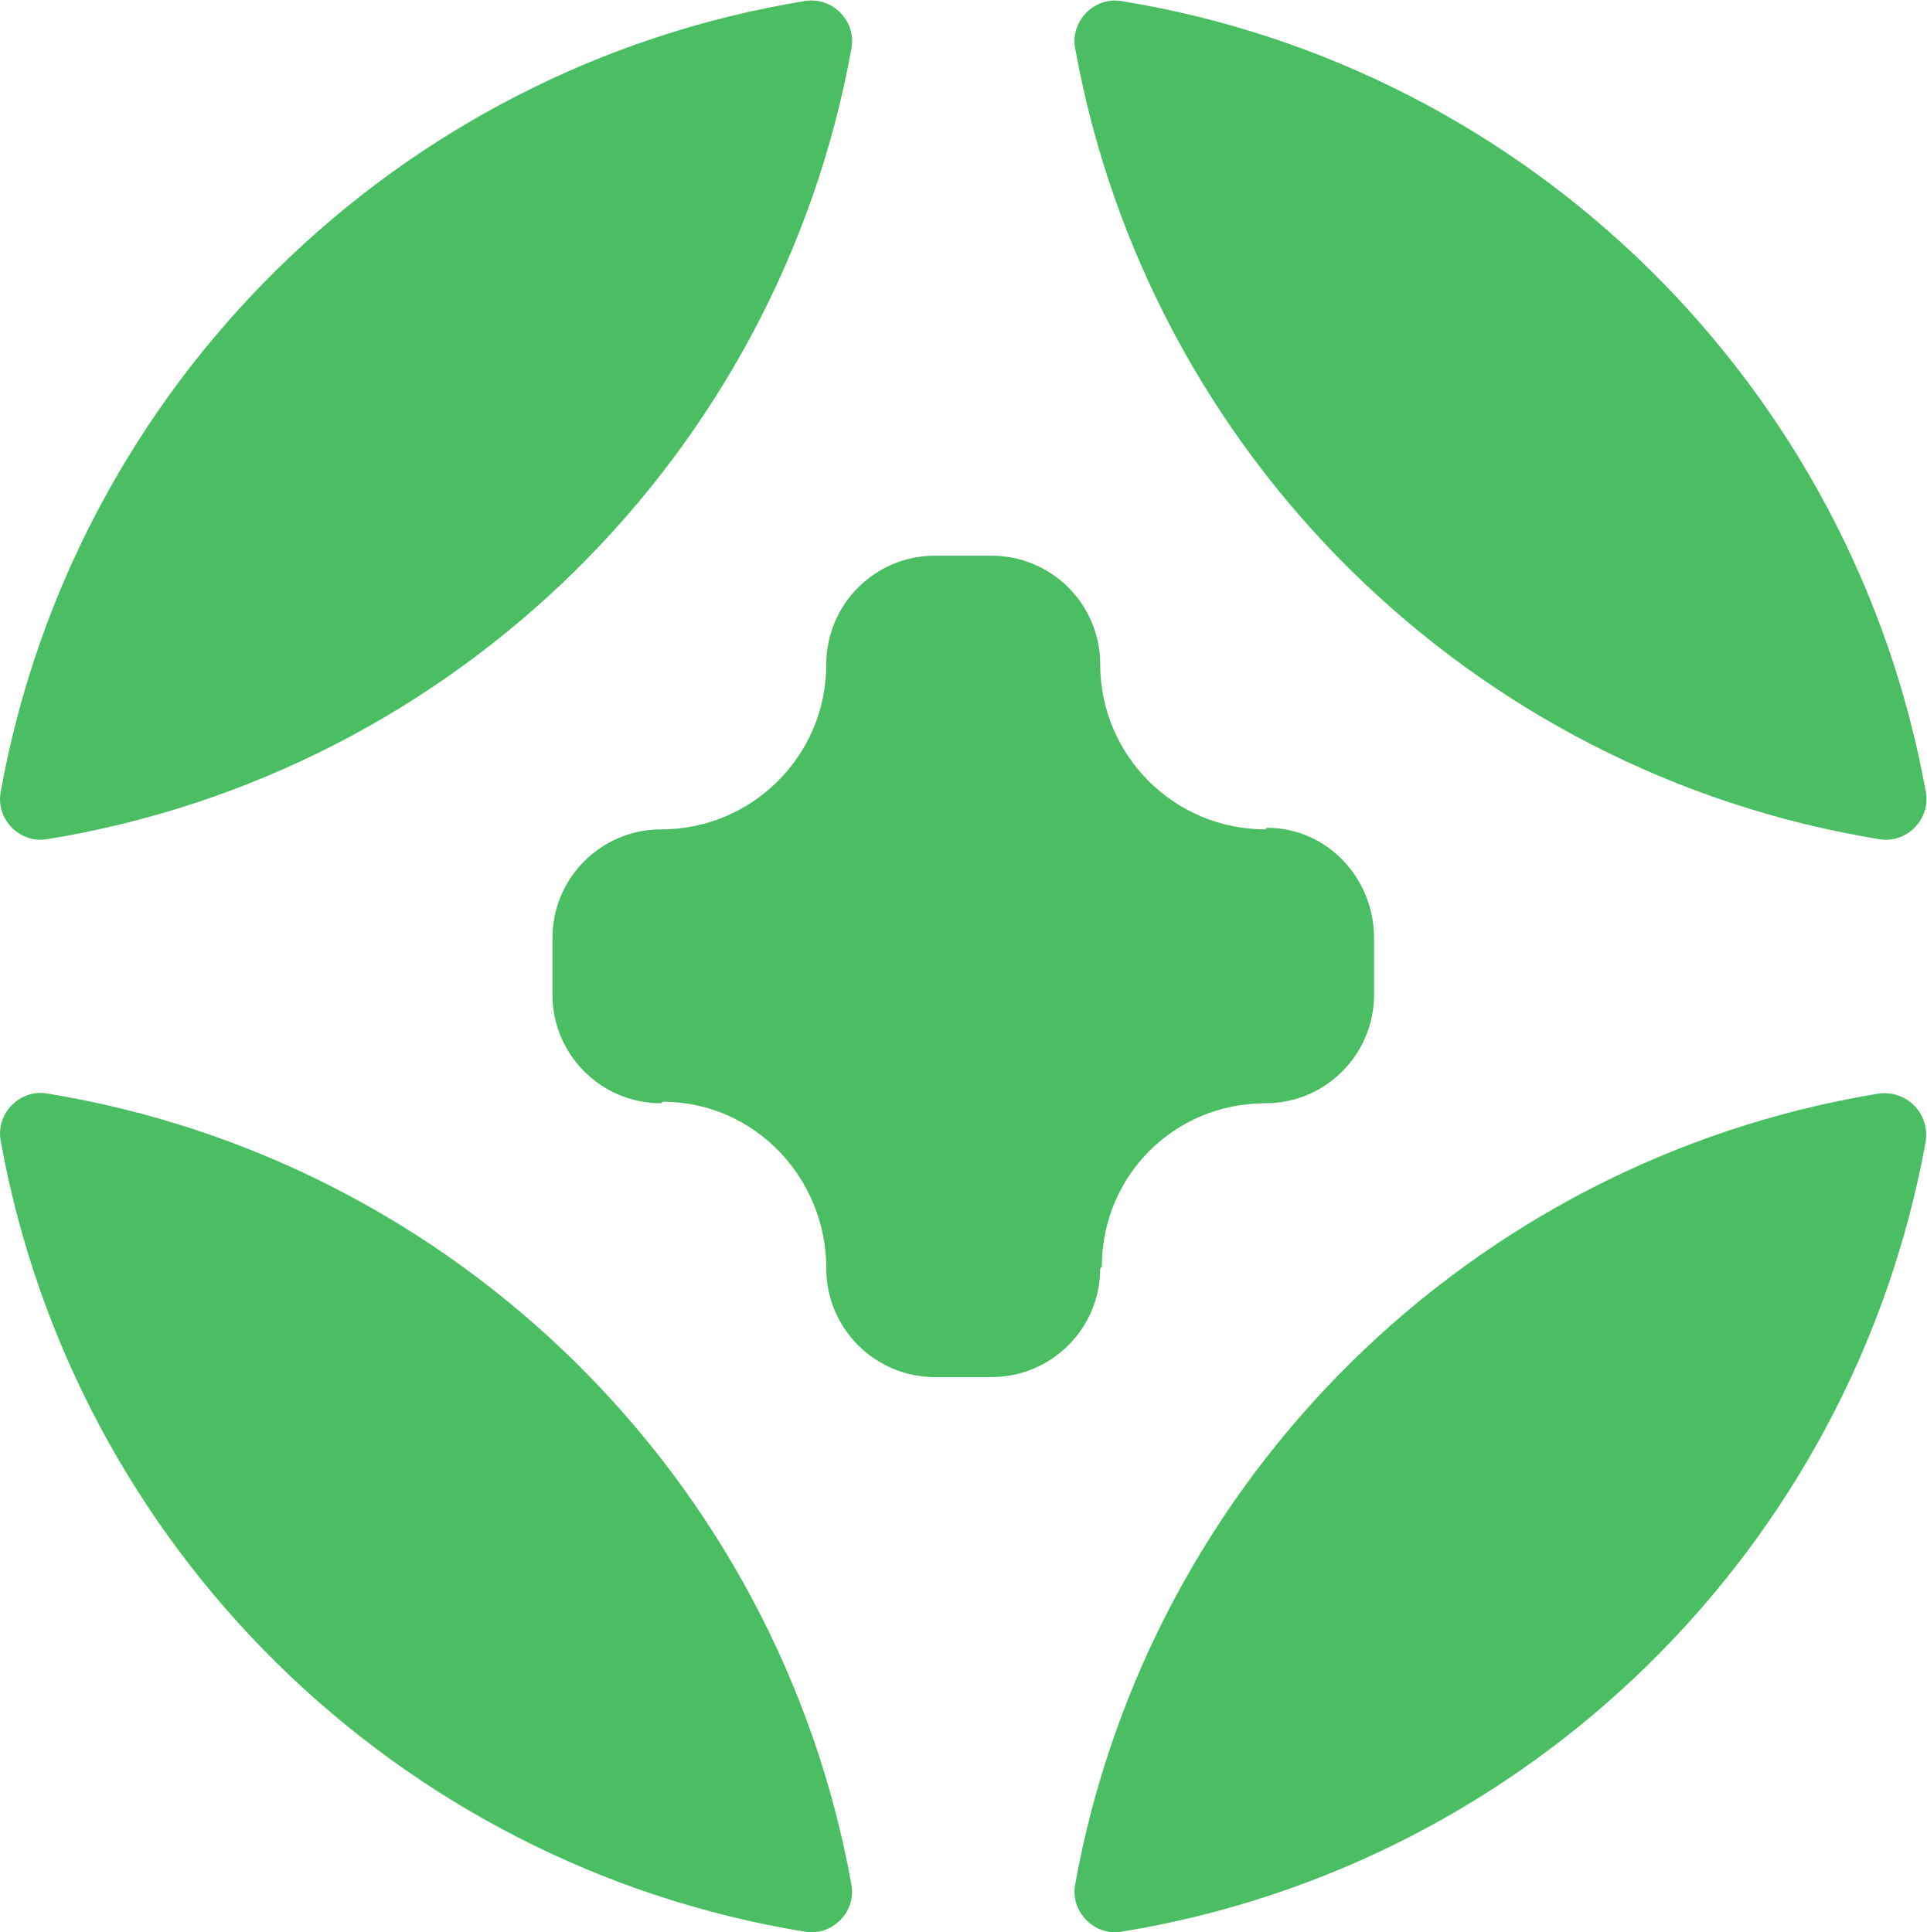 <?xml version="1.0" encoding="UTF-8" standalone="no"?>
<svg
   xmlns:dc="http://purl.org/dc/elements/1.1/"
   xmlns:cc="http://creativecommons.org/ns#"
   xmlns:rdf="http://www.w3.org/1999/02/22-rdf-syntax-ns#"
   xmlns:svg="http://www.w3.org/2000/svg"
   xmlns="http://www.w3.org/2000/svg"
   xmlns:sodipodi="http://sodipodi.sourceforge.net/DTD/sodipodi-0.dtd"
   xmlns:inkscape="http://www.inkscape.org/namespaces/inkscape"
   version="1.1"
   id="svg2"
   xml:space="preserve"
   width="240.147"
   height="240.853"
   viewBox="0 0 240.147 240.853"
   sodipodi:docname="caha-icon-rgb_footer.eps"><defs
     id="defs6" /><sodipodi:namedview
     pagecolor="#ffffff"
     bordercolor="#666666"
     borderopacity="1"
     objecttolerance="10"
     gridtolerance="10"
     guidetolerance="10"
     inkscape:pageopacity="0"
     inkscape:pageshadow="2"
     inkscape:window-width="640"
     inkscape:window-height="480"
     id="namedview4" /><g
     id="g10"
     inkscape:groupmode="layer"
     inkscape:label="ink_ext_XXXXXX"
     transform="matrix(1.333,0,0,-1.333,0,240.853)"><g
       id="g12"
       transform="scale(0.1)"><path
         d="m 43.832,1022.09 c 381.684,61.98 683.973,360.24 752.238,739.91 4.528,25.21 -17.914,48.03 -43.246,43.94 C 371.078,1743.9 68.789,1445.63 0.586,1066.02 -3.941,1040.75 18.5,1017.94 43.832,1022.09"
         style="fill:#4bbe64;fill-opacity:1;fill-rule:nonzero;stroke:none"
         id="path14" /><path
         d="m 1757.26,1022.09 c 25.33,-4.15 47.77,18.66 43.24,43.93 -68.2,379.61 -370.43,677.88 -752.17,739.86 -25.27,4.15 -47.71,-18.67 -43.19,-43.94 68.27,-379.61 370.43,-677.87 752.12,-739.85"
         style="fill:#4bbe64;fill-opacity:1;fill-rule:nonzero;stroke:none"
         id="path16" /><path
         d="M 43.832,784.352 C 18.5,788.5 -3.941,765.68 0.586,740.41 68.789,360.801 371.078,62.531 752.824,0.488 778.156,-3.66 800.598,19.16 796.008,44.43 727.805,424.039 425.578,722.309 43.832,784.352"
         style="fill:#4bbe64;fill-opacity:1;fill-rule:nonzero;stroke:none"
         id="path18" /><path
         d="M 1755.12,784.039 C 1374.44,721.18 1073.28,423.289 1005.14,44.43 1000.62,19.16 1023.06,-3.66 1048.33,0.488 1429.32,62.41 1731.17,359.672 1800.13,738.27 c 4.9,27.101 -17.86,50.23 -45.01,45.769"
         style="fill:#4bbe64;fill-opacity:1;fill-rule:nonzero;stroke:none"
         id="path20" /><path
         d="m 1030.1,622.238 c 0,85.231 67.64,152.934 152.94,152.934 56.13,0 101.58,45.512 101.58,101.582 v 52.93 c 0,56.132 -44.01,103.086 -100.08,103.086 l -1.57,-1.45 c -85.23,0 -154.38,69.09 -154.38,154.32 0,56.07 -45.449,101.59 -101.582,101.59 h -52.926 c -56.137,0 -101.582,-45.52 -101.582,-101.59 0,-85.23 -69.082,-154.32 -154.32,-154.32 h -0.125 c -56.133,0 -101.582,-45.504 -101.582,-101.636 v -52.93 c 0,-56.07 45.449,-101.582 101.582,-101.582 l 1.445,1.449 c 85.301,0 153,-70.59 153,-155.891 0,-56.07 45.445,-101.582 101.582,-101.582 h 52.926 c 56.133,0 101.582,45.512 101.582,101.582 l 1.51,1.508"
         style="fill:#4bbe64;fill-opacity:1;fill-rule:nonzero;stroke:none"
         id="path22" /></g></g></svg>
